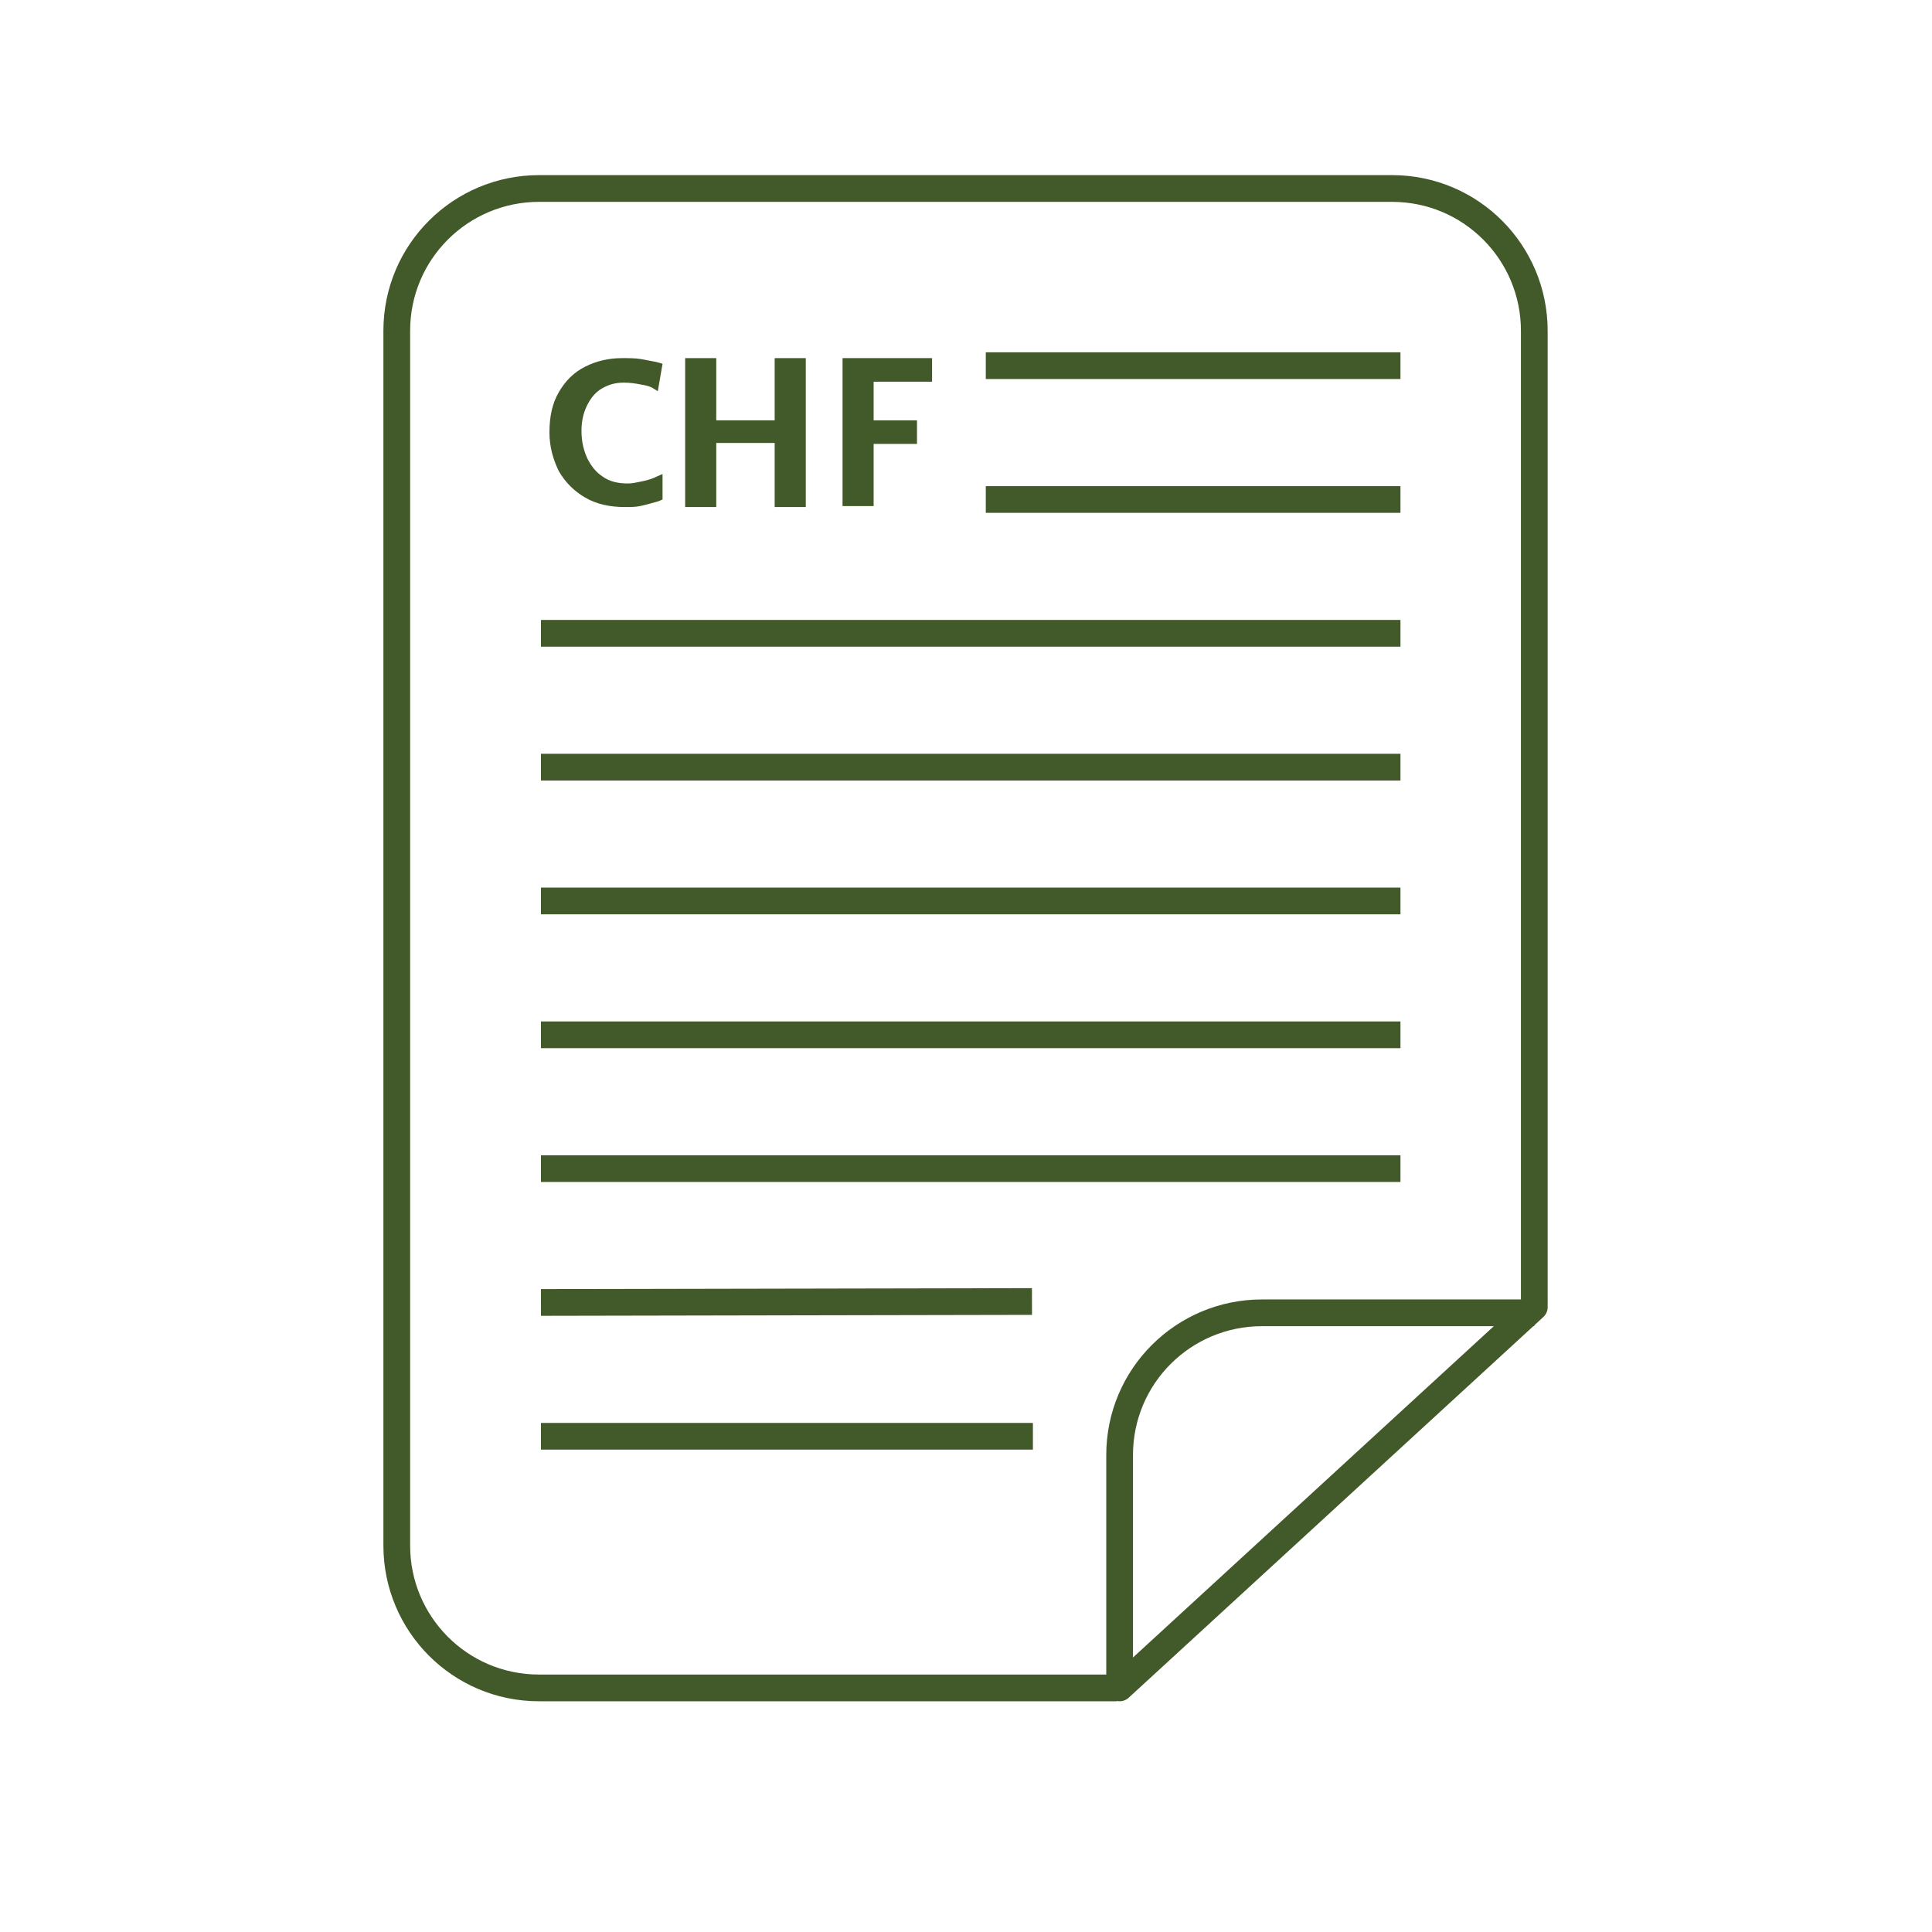 <?xml version="1.0" encoding="utf-8"?>
<!-- Generator: Adobe Illustrator 26.1.0, SVG Export Plug-In . SVG Version: 6.00 Build 0)  -->
<svg version="1.1" id="Ebene_1" xmlns="http://www.w3.org/2000/svg" xmlns:xlink="http://www.w3.org/1999/xlink" x="0px" y="0px"
	 viewBox="0 0 205 205" style="enable-background:new 0 0 205 205;" xml:space="preserve">
<style type="text/css">
	.st0{fill:none;stroke:#425929;stroke-width:2.5;stroke-linejoin:round;}
	.st1{fill:none;stroke:#425929;stroke-width:2.5;}
	.st2{fill:#425929;}
	.st3{fill:none;stroke:#425929;stroke-width:2.836;stroke-linejoin:round;}
</style>
<g>
	<path class="st3" d="M162.8,139.3h-0.7h-28.2c-8.3,0-15.1,6.7-15.1,15.1v24.4v0.3l44-40.4V35.1c0-8.3-6.7-15.1-15.1-15.1H57.2
		c-8.3,0-15.1,6.7-15.1,15.1v128.9c0,8.3,6.7,15.1,15.1,15.1h61.3"/>
	<line class="st3" x1="104.6" y1="38.8" x2="148.6" y2="38.8"/>
	<line class="st3" x1="104.6" y1="53" x2="148.6" y2="53"/>
	<line class="st3" x1="57.4" y1="67.2" x2="148.6" y2="67.2"/>
	<line class="st3" x1="57.4" y1="81.4" x2="148.6" y2="81.4"/>
	<line class="st3" x1="57.4" y1="95.6" x2="148.6" y2="95.6"/>
	<line class="st3" x1="57.4" y1="109.8" x2="148.6" y2="109.8"/>
	<line class="st3" x1="57.4" y1="124" x2="148.6" y2="124"/>
	<line class="st3" x1="57.4" y1="138.2" x2="109.5" y2="138.1"/>
	<line class="st3" x1="57.4" y1="152.4" x2="109.6" y2="152.4"/>
	<g>
		<path class="st2" d="M68,38.1c0.5,0.1,1.1,0.2,1.6,0.3c0.4,0.1,0.7,0.2,0.7,0.2l-0.5,2.9c0,0-0.2-0.1-0.5-0.3
			C69,41,68.6,40.9,68,40.8c-0.5-0.1-1.1-0.2-1.8-0.2c-0.9,0-1.6,0.2-2.3,0.6s-1.2,1-1.6,1.8s-0.6,1.7-0.6,2.7c0,1.1,0.2,2,0.6,2.9
			c0.4,0.8,0.9,1.5,1.7,2c0.7,0.5,1.6,0.7,2.6,0.7c0.5,0,0.9-0.1,1.4-0.2c0.5-0.1,0.9-0.2,1.4-0.4c0.4-0.2,0.7-0.3,0.9-0.4l0,2.7
			c-0.4,0.2-0.8,0.3-1.2,0.4s-0.7,0.2-1.2,0.3c-0.5,0.1-1,0.1-1.6,0.1c-1.6,0-3-0.3-4.2-1c-1.2-0.7-2.1-1.6-2.8-2.8
			c-0.6-1.2-1-2.6-1-4.1c0-1.7,0.3-3.1,1-4.3s1.6-2.1,2.8-2.7S64.6,38,66,38C66.8,38,67.4,38,68,38.1z"/>
		<path class="st2" d="M76,38v6.6h6.2V38h3.3v15.8h-3.3V47H76v6.8h-3.3V38H76z"/>
		<path class="st2" d="M98.9,38v2.5h-6.2v4.1h4.6v2.5h-4.6v6.6h-3.3V38H98.9z"/>
	</g>
</g>
</svg>
